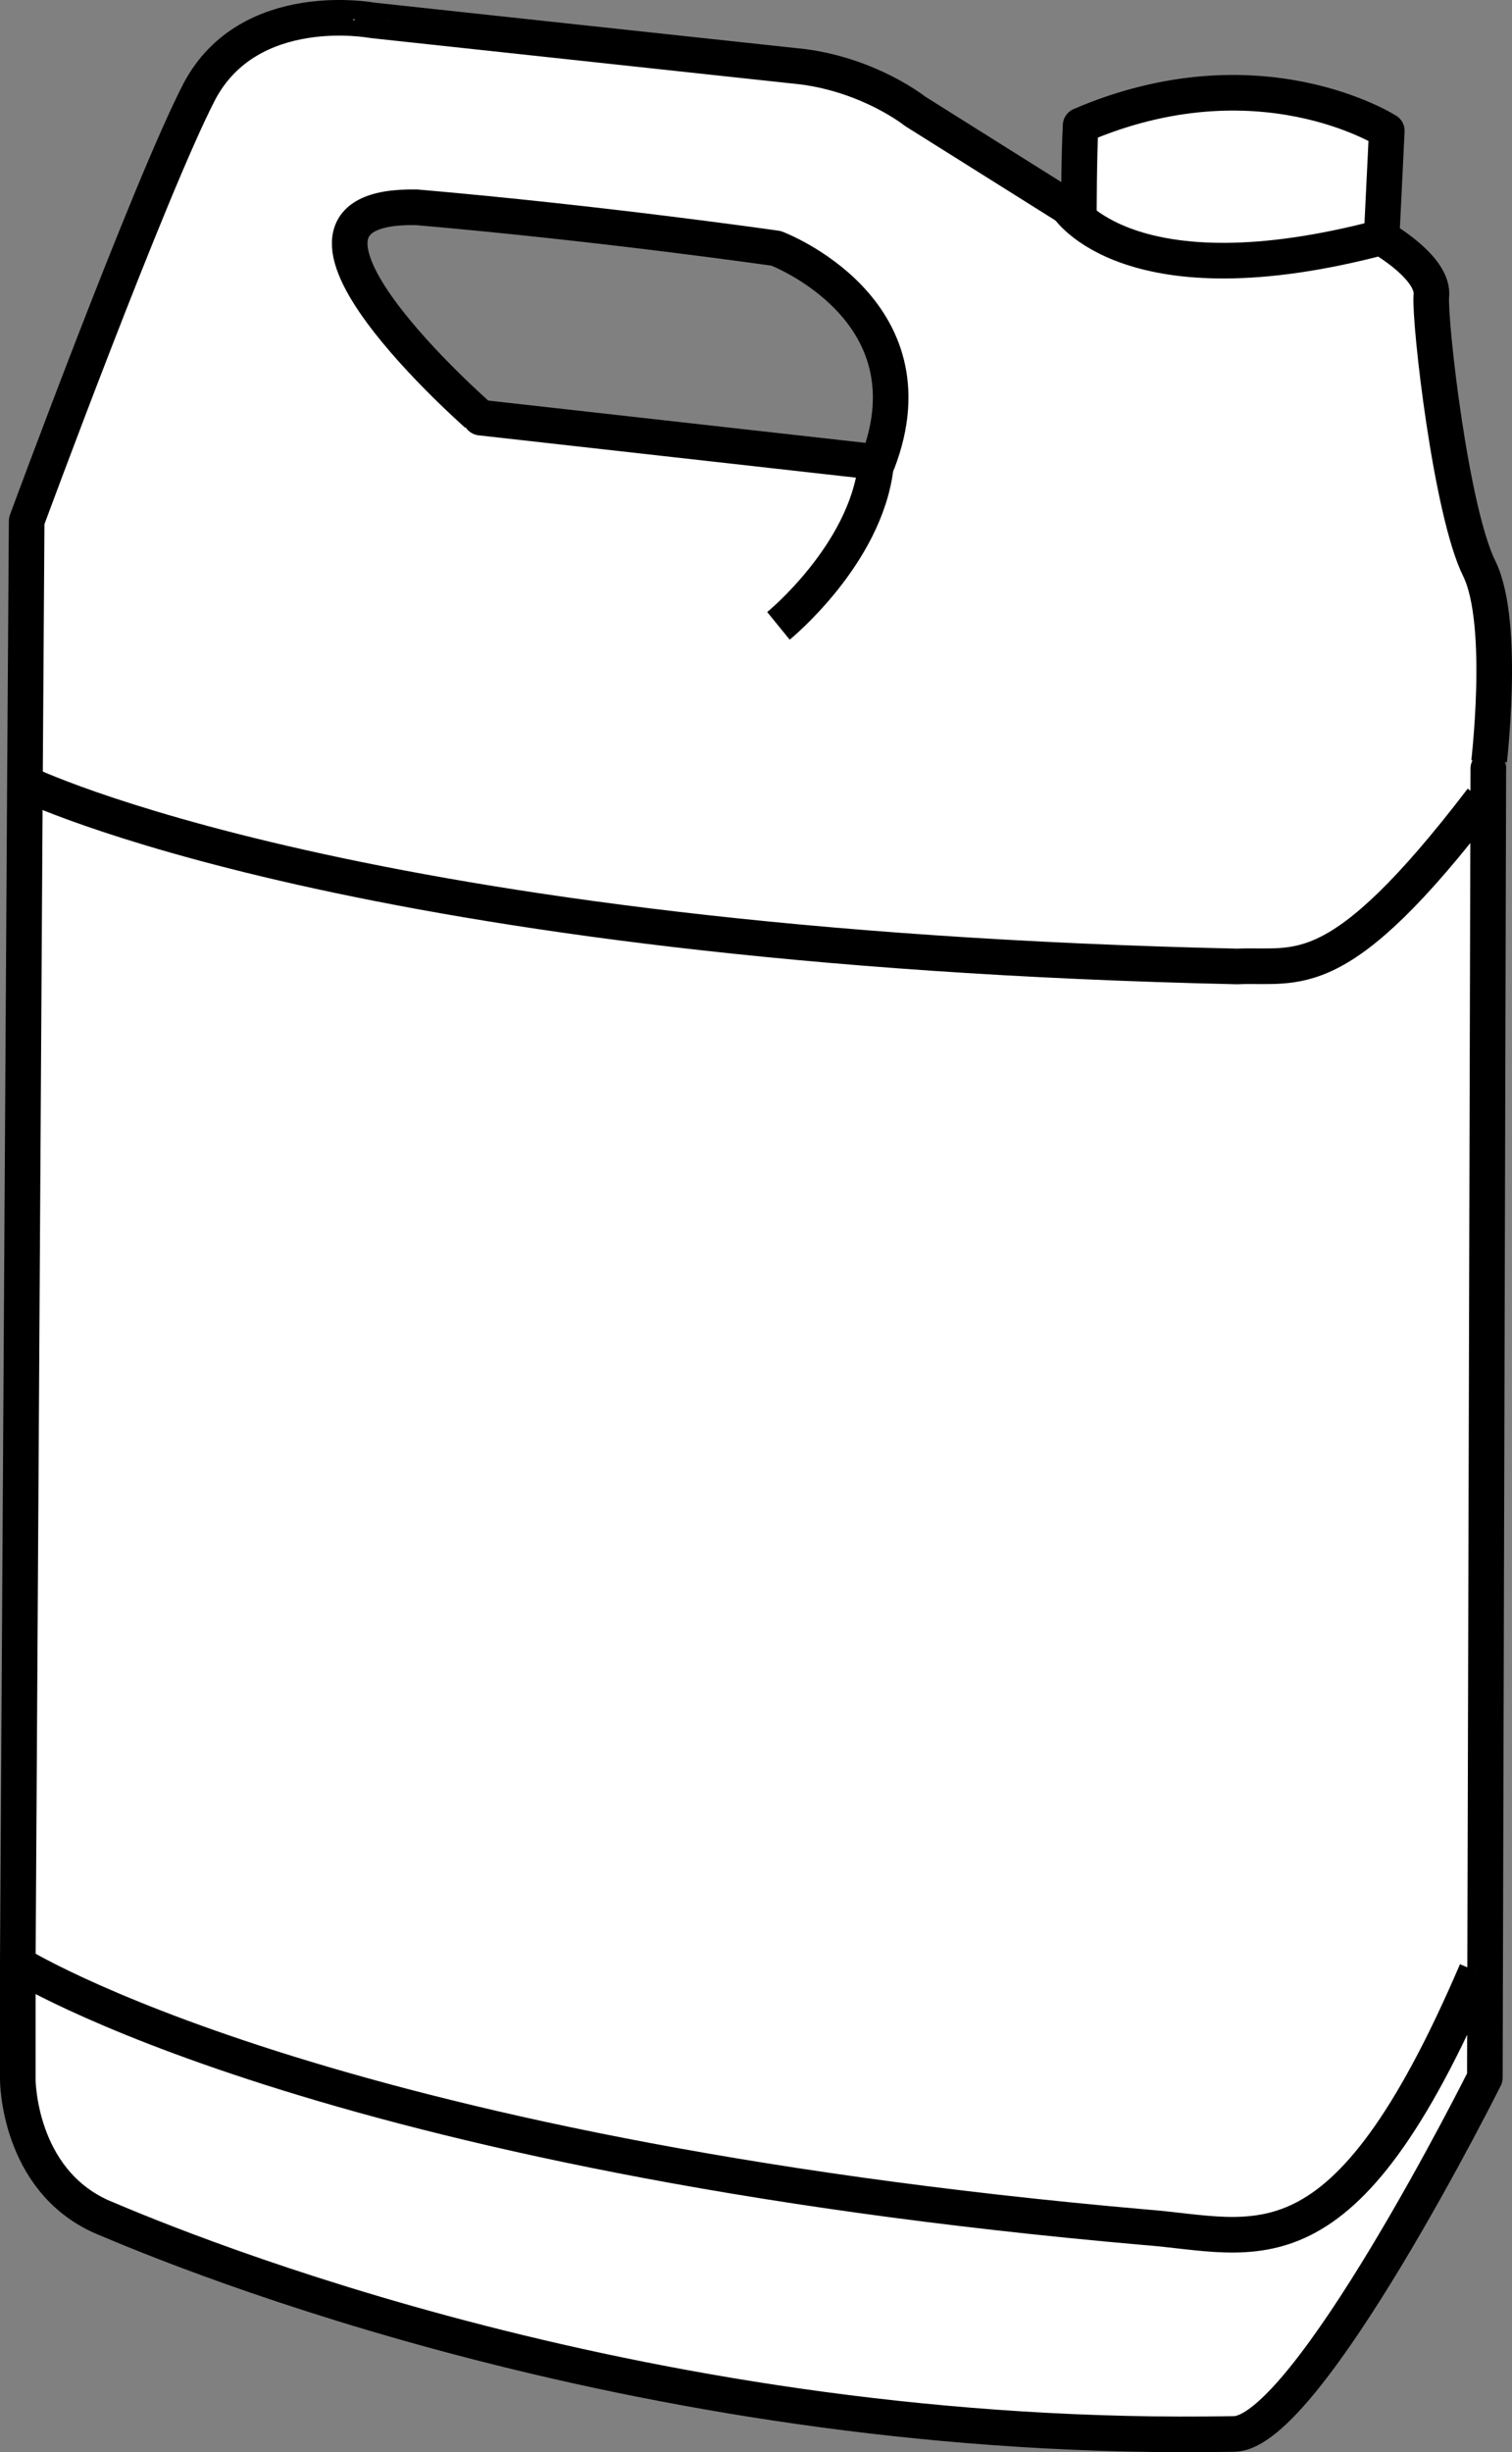 <?xml version="1.0" encoding="iso-8859-1"?>
<!-- Generator: Adobe Illustrator 28.1.0, SVG Export Plug-In . SVG Version: 6.00 Build 0)  -->
<svg version="1.1" id="image" xmlns="http://www.w3.org/2000/svg" xmlns:xlink="http://www.w3.org/1999/xlink" x="0px" y="0px"
	 width="33.971px" height="55.065px" viewBox="0 0 33.971 55.065" enable-background="new 0 0 33.971 55.065"
	 xml:space="preserve">
<rect x="0" y="0" width="33.971" height="55.065" fill="#808080" stroke="none"/>
<path fill="#FFFFFF" stroke="#000000" stroke-width="0.8" stroke-linejoin="round" stroke-miterlimit="10" d="M33.24,12.777
	c-0.641-1.278-1.121-5.52-1.082-6.121c0.082-0.637-1.117-1.316-1.117-1.316l0.117-2.402
	c0,0-2.879-1.84-6.879-0.121c-0.039,0.723-0.039,2-0.039,2l-0.199-0.117c-0.043-0.043-0.043-0.043-0.043-0.043
	L20.56,2.499c0,0-1-0.801-2.52-1c-1.48-0.16-9.68-1.043-9.68-1.043S5.599-0.063,4.478,2.058
	c-1.117,2.16-3.879,9.64-3.879,9.64l-0.039,5.879L0.4,44.058v2.64c0,0,0,2.238,1.879,3.078
	c1.879,0.801,12.32,5.121,25.442,4.879c1.64,0,5.64-8,5.64-8l0.078-29.398
	C33.439,17.257,33.842,14.019,33.24,12.777z M9.361,4.655c4.2,0.363,8.078,0.922,8.078,0.922
	s3.602,1.359,2.281,4.801l-8.922-1C10.798,9.378,5.279,4.577,9.361,4.655z"/>
<path fill="#FFFFFF" stroke="#000000" stroke-width="0.8" stroke-linejoin="round" stroke-miterlimit="10" d="M17.49,14.054
	c0,0,1.953-1.59,2.187-3.578"/>
<path fill="#FFFFFF" stroke="#000000" stroke-width="0.8" stroke-linejoin="round" stroke-miterlimit="10" d="M0.544,17.577
	c0,0,7.5,3.687,27.25,4.125c1.375-0.062,2.25,0.5,5.5-3.75"/>
<path fill="#FFFFFF" stroke="#000000" stroke-width="0.8" stroke-linejoin="round" stroke-miterlimit="10" d="M0.357,44.077
	c0,0,6.812,4.312,25.375,5.937c2.5,0.188,4.438,1.25,7.438-5.75"/>
<path fill="none" stroke="#000000" stroke-width="0.8" stroke-linejoin="round" stroke-miterlimit="10" d="M23.982,4.64
	c0,0,1.375,2.188,7.062,0.688"/>
</svg>
